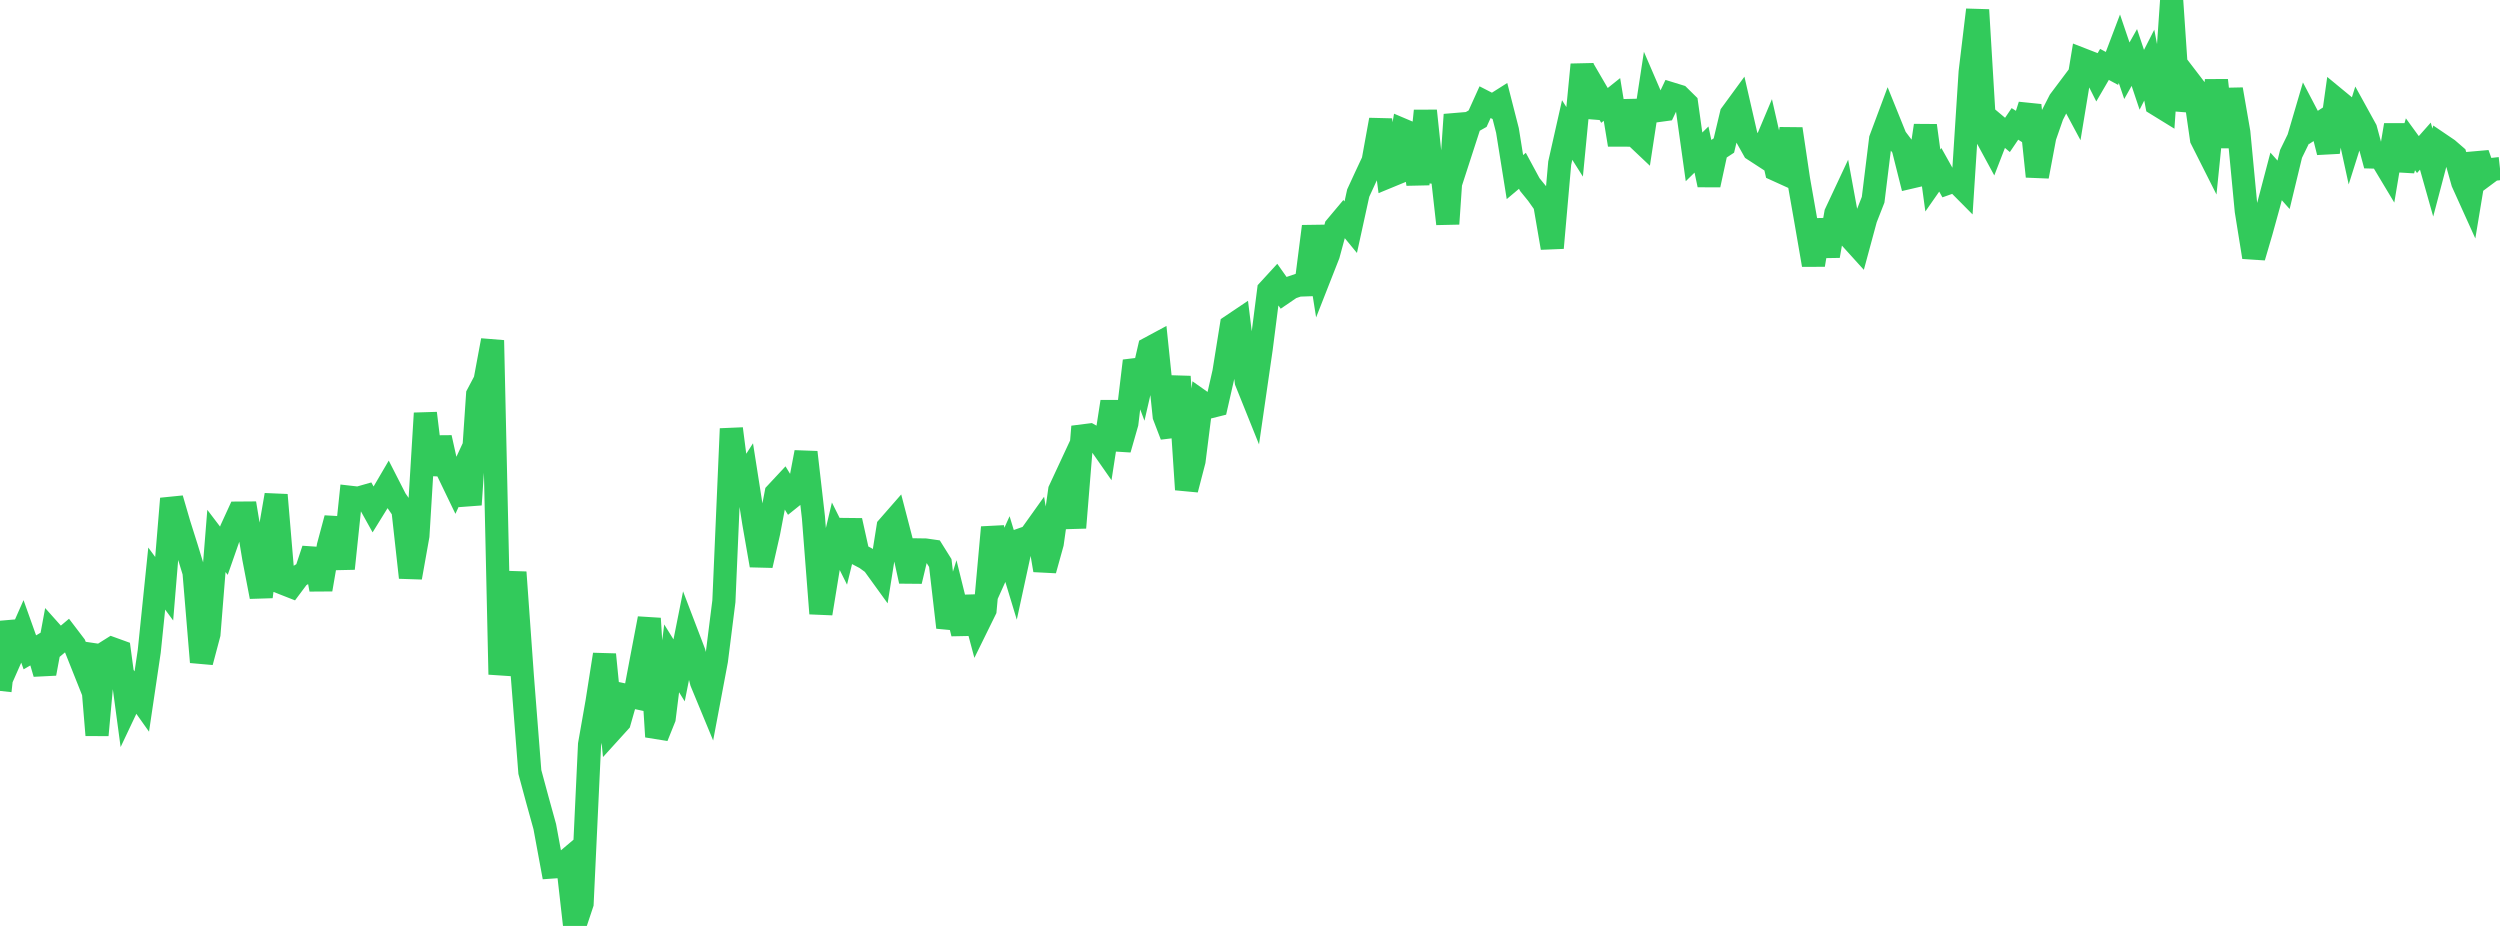 <?xml version="1.0" standalone="no"?>
<!DOCTYPE svg PUBLIC "-//W3C//DTD SVG 1.1//EN" "http://www.w3.org/Graphics/SVG/1.1/DTD/svg11.dtd">

<svg width="135" height="50" viewBox="0 0 135 50" preserveAspectRatio="none" 
  xmlns="http://www.w3.org/2000/svg"
  xmlns:xlink="http://www.w3.org/1999/xlink">


<polyline points="0.0, 37.309 0.403, 33.605 0.806, 35.008 1.209, 34.095 1.612, 35.226 2.015, 34.992 2.418, 36.373 2.821, 34.201 3.224, 34.652 3.627, 34.313 4.03, 34.842 4.433, 35.853 4.836, 34.832 5.239, 39.695 5.642, 35.277 6.045, 35.024 6.448, 35.17 6.851, 38.165 7.254, 37.313 7.657, 37.881 8.06, 35.166 8.463, 31.243 8.866, 31.791 9.269, 26.928 9.672, 28.309 10.075, 29.584 10.478, 30.904 10.881, 35.752 11.284, 34.235 11.687, 29.21 12.09, 29.74 12.493, 28.587 12.896, 27.708 13.299, 27.705 13.701, 30.128 14.104, 32.224 14.507, 29.056 14.91, 26.728 15.313, 31.506 15.716, 31.664 16.119, 31.125 16.522, 30.881 16.925, 29.666 17.328, 31.832 17.731, 29.491 18.134, 27.988 18.537, 30.704 18.94, 26.857 19.343, 26.903 19.746, 26.788 20.149, 27.513 20.552, 26.861 20.955, 26.173 21.358, 26.962 21.761, 27.545 22.164, 31.186 22.567, 28.926 22.97, 22.315 23.373, 25.616 23.776, 23.633 24.179, 25.449 24.582, 26.286 24.985, 25.419 25.388, 27.252 25.791, 21.31 26.194, 20.547 26.597, 18.38 27.0, 36.419 27.403, 33.848 27.806, 30.903 28.209, 36.54 28.612, 41.687 29.015, 43.18 29.418, 44.636 29.821, 46.818 30.224, 46.79 30.627, 46.45 31.03, 50.0 31.433, 48.79 31.836, 40.2 32.239, 37.907 32.642, 35.344 33.045, 39.419 33.448, 38.975 33.851, 37.561 34.254, 37.647 34.657, 35.511 35.06, 33.399 35.463, 39.782 35.866, 38.779 36.269, 35.551 36.672, 36.2 37.075, 34.179 37.478, 35.233 37.881, 36.833 38.284, 37.807 38.687, 35.667 39.09, 32.467 39.493, 23.152 39.896, 26.28 40.299, 25.655 40.701, 28.219 41.104, 30.53 41.507, 28.757 41.91, 26.642 42.313, 26.21 42.716, 26.869 43.119, 26.546 43.522, 24.424 43.925, 27.936 44.328, 33.129 44.731, 30.659 45.134, 28.957 45.537, 29.765 45.94, 28.113 46.343, 29.929 46.746, 30.141 47.149, 30.433 47.552, 30.99 47.955, 28.461 48.358, 28 48.761, 29.55 49.164, 31.383 49.567, 29.694 49.97, 29.7 50.373, 29.758 50.776, 30.403 51.179, 33.88 51.582, 32.581 51.985, 34.212 52.388, 32.244 52.791, 33.755 53.194, 32.935 53.597, 28.478 54.0, 30.544 54.403, 29.65 54.806, 30.978 55.209, 29.119 55.612, 28.977 56.015, 28.412 56.418, 30.791 56.821, 29.339 57.224, 26.473 57.627, 25.607 58.03, 28.495 58.433, 23.542 58.836, 23.491 59.239, 23.717 59.642, 24.295 60.045, 21.692 60.448, 24.263 60.851, 22.855 61.254, 19.488 61.657, 20.56 62.06, 18.81 62.463, 18.593 62.866, 22.466 63.269, 23.518 63.672, 20.335 64.075, 26.436 64.478, 24.886 64.881, 21.697 65.284, 21.981 65.687, 21.88 66.09, 20.108 66.493, 17.599 66.896, 17.328 67.299, 20.611 67.701, 21.611 68.104, 18.831 68.507, 15.677 68.91, 15.238 69.313, 15.808 69.716, 15.533 70.119, 15.395 70.522, 15.381 70.925, 12.228 71.328, 14.774 71.731, 13.748 72.134, 12.259 72.537, 11.779 72.94, 12.269 73.343, 10.428 73.746, 9.553 74.149, 8.692 74.552, 6.471 74.955, 9.542 75.358, 9.376 75.761, 7.023 76.164, 7.194 76.567, 9.944 76.97, 5.985 77.373, 9.797 77.776, 8.499 78.179, 12.087 78.582, 6.192 78.985, 7.879 79.388, 6.635 79.791, 6.408 80.194, 5.517 80.597, 5.724 81.0, 5.469 81.403, 7.046 81.806, 9.563 82.209, 9.224 82.612, 9.97 83.015, 10.465 83.418, 11.035 83.821, 13.385 84.224, 8.81 84.627, 7.021 85.03, 7.659 85.433, 3.49 85.836, 6.302 86.239, 5 86.642, 5.692 87.045, 5.37 87.448, 7.817 87.851, 5.464 88.254, 7.296 88.657, 7.677 89.06, 5.044 89.463, 5.979 89.866, 5.924 90.269, 5.072 90.672, 5.196 91.075, 5.593 91.478, 8.471 91.881, 8.075 92.284, 9.984 92.687, 8.123 93.09, 7.858 93.493, 6.164 93.896, 5.613 94.299, 7.368 94.701, 8.085 95.104, 8.347 95.507, 7.389 95.91, 9.163 96.313, 9.346 96.716, 6.962 97.119, 9.676 97.522, 11.97 97.925, 14.305 98.328, 11.887 98.731, 13.819 99.134, 11.518 99.537, 10.658 99.94, 12.858 100.343, 13.303 100.746, 11.813 101.149, 10.785 101.552, 7.514 101.955, 6.434 102.358, 7.431 102.761, 7.964 103.164, 9.568 103.567, 9.474 103.97, 6.781 104.373, 9.748 104.776, 9.17 105.179, 9.891 105.582, 9.748 105.985, 10.154 106.388, 3.893 106.791, 0.535 107.194, 7.245 107.597, 7.988 108.0, 6.947 108.403, 7.286 108.806, 6.69 109.209, 6.946 109.612, 5.683 110.015, 9.527 110.418, 7.387 110.821, 6.23 111.224, 5.44 111.627, 4.903 112.03, 5.655 112.433, 3.213 112.836, 3.37 113.239, 4.169 113.642, 3.477 114.045, 3.695 114.448, 2.632 114.851, 3.82 115.254, 3.104 115.657, 4.309 116.06, 3.516 116.463, 5.627 116.866, 5.875 117.269, 0.0 117.672, 5.947 118.075, 4.193 118.478, 4.719 118.881, 7.509 119.284, 8.309 119.687, 4.334 120.09, 7.934 120.493, 4.825 120.896, 7.149 121.299, 11.387 121.701, 13.887 122.104, 12.515 122.507, 11.057 122.91, 9.526 123.313, 9.979 123.716, 8.31 124.119, 7.483 124.522, 6.111 124.925, 6.881 125.328, 6.62 125.731, 8.221 126.134, 5.346 126.537, 5.678 126.94, 7.53 127.343, 6.253 127.746, 6.985 128.149, 8.48 128.552, 8.491 128.955, 9.163 129.358, 6.751 129.761, 9.189 130.164, 7.792 130.567, 8.346 130.97, 7.891 131.373, 9.319 131.776, 7.79 132.179, 8.063 132.582, 8.412 132.985, 9.849 133.388, 10.741 133.791, 8.31 134.194, 9.449 134.597, 9.149 135.0, 9.104" fill="none" stroke="#32ca5b" stroke-width="1.25"/>

</svg>
